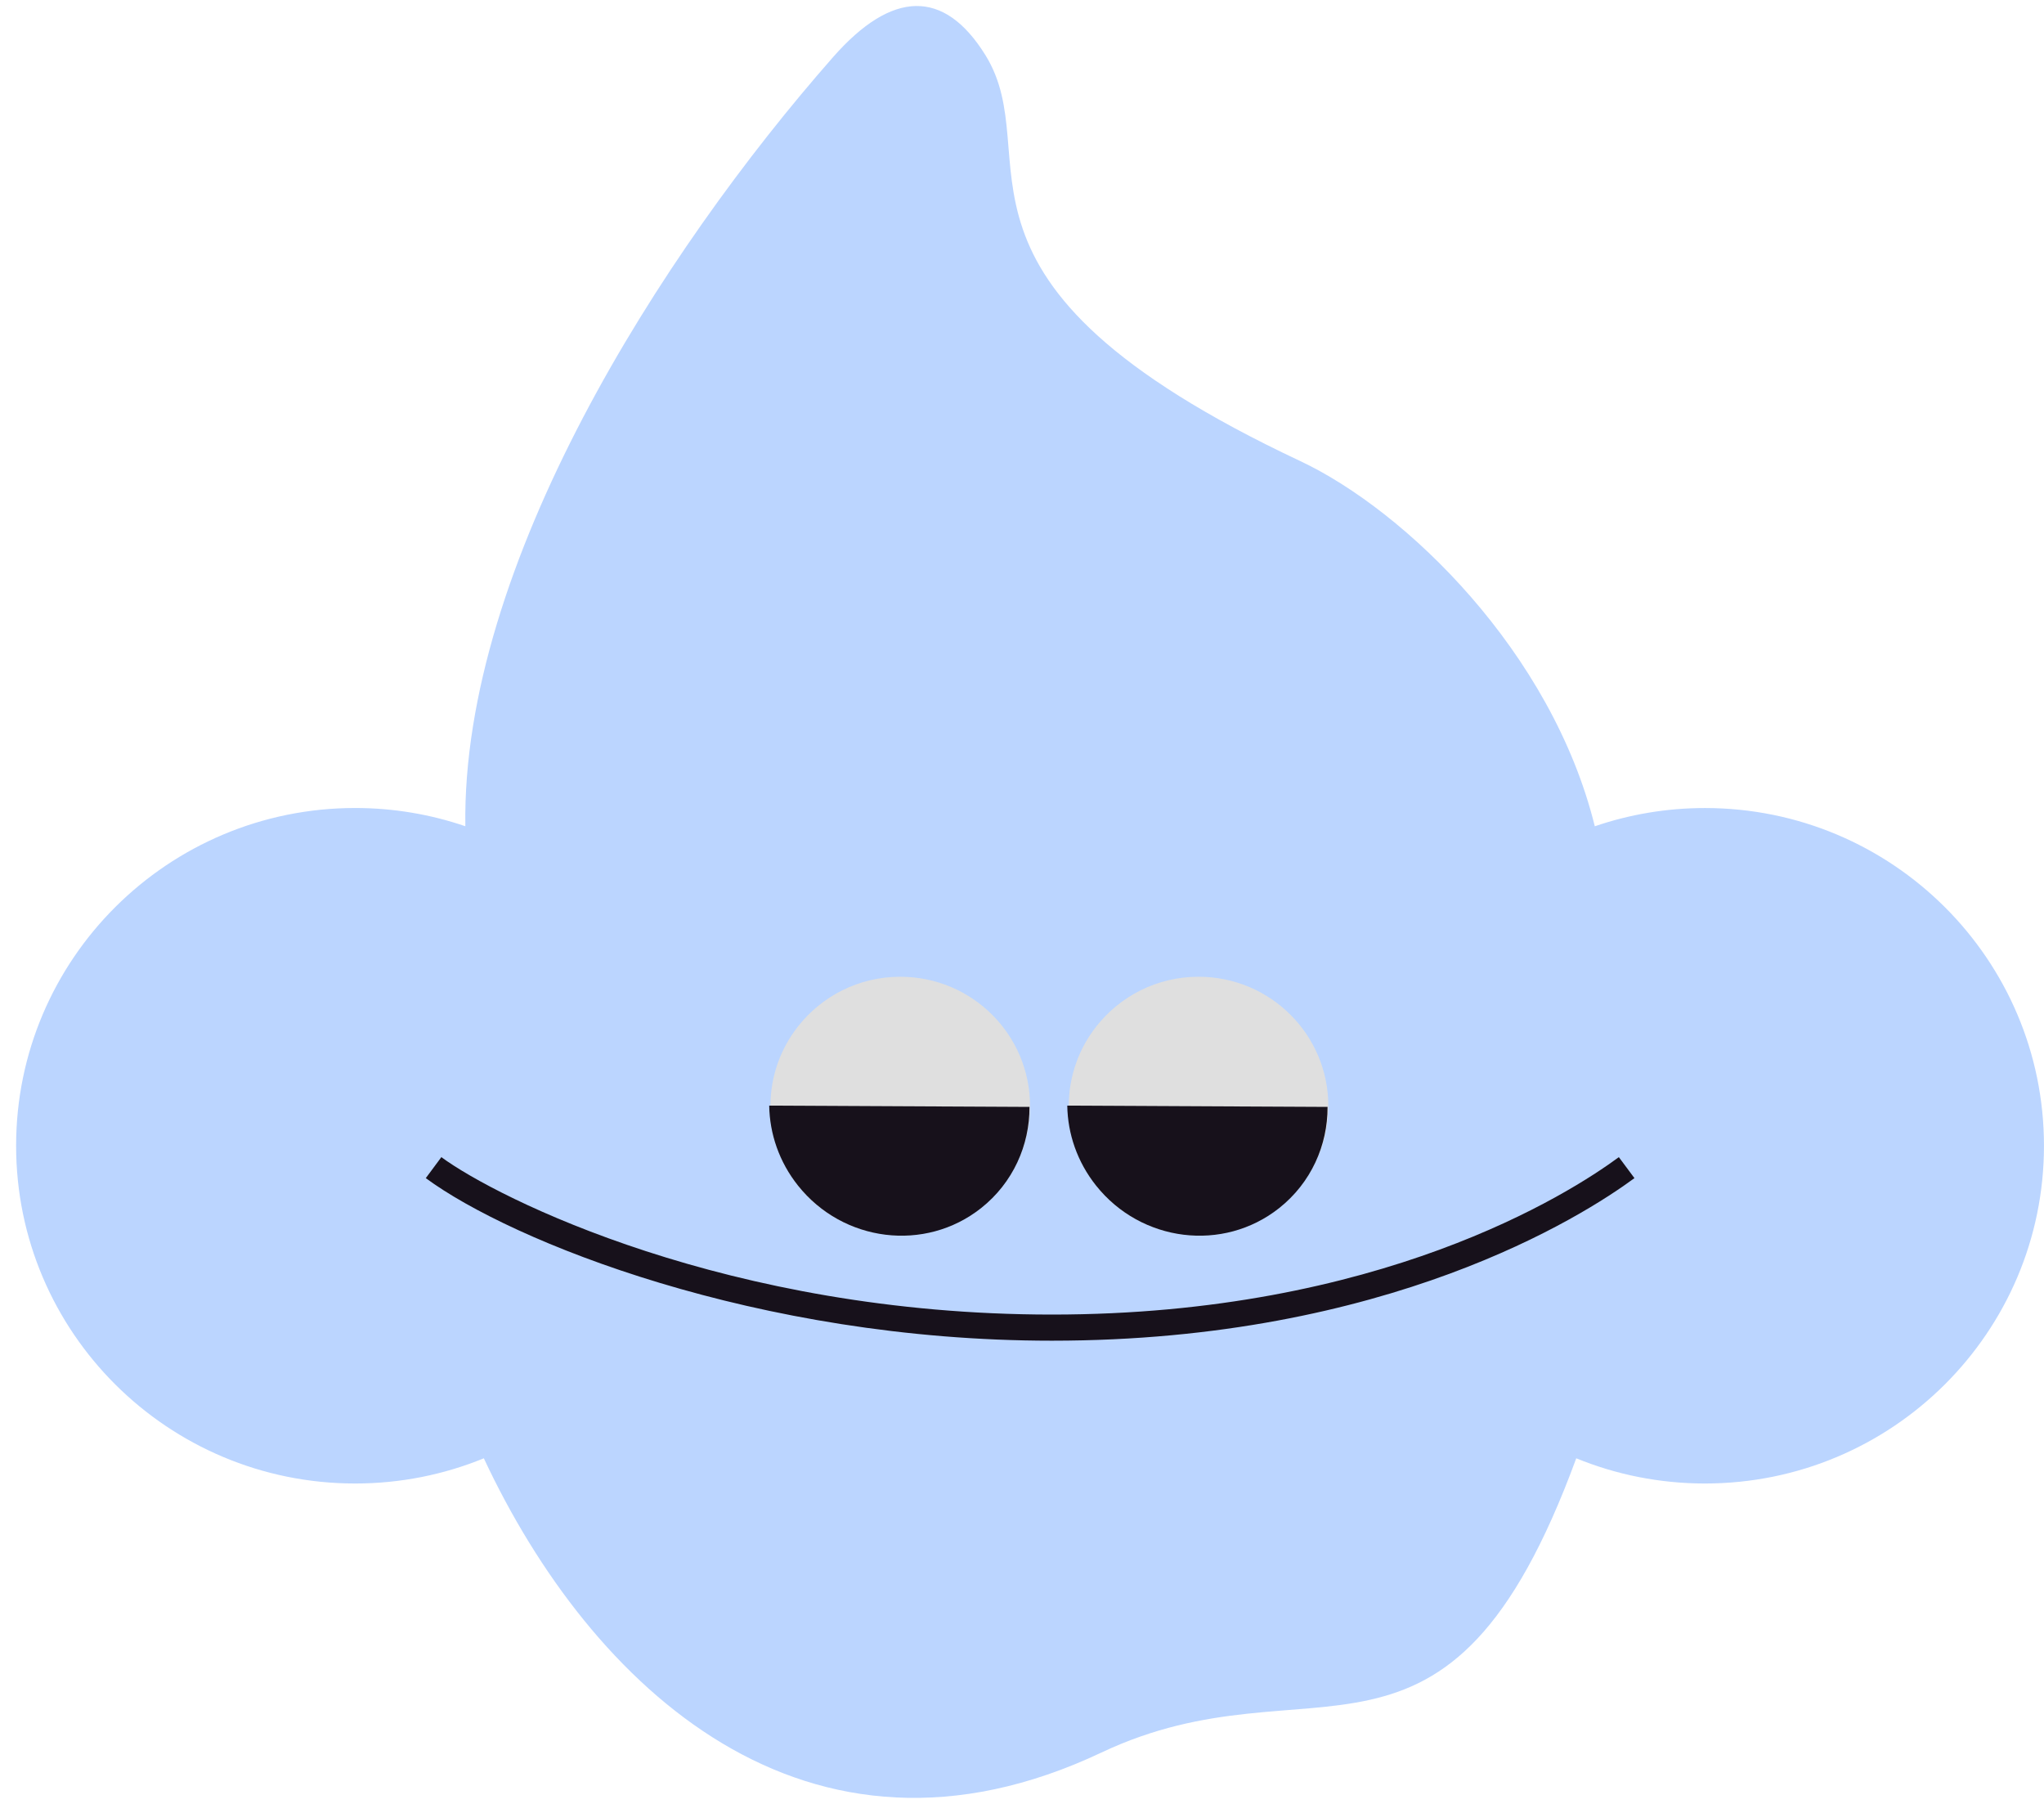<svg width="68" height="60" viewBox="0 0 68 60" fill="none" xmlns="http://www.w3.org/2000/svg">
<g clip-path="url(#clip0_692_492)">
<path d="M56.722 26.876C55.438 26.876 54.205 27.09 53.056 27.483C51.626 21.691 46.77 16.987 43.249 15.332C30.477 9.326 34.914 5.266 32.782 1.832C31.406 -0.383 29.673 -0.326 27.718 1.896C21.973 8.427 15.352 18.817 15.481 27.482C14.332 27.089 13.099 26.875 11.815 26.875C5.586 26.876 0.536 31.905 0.536 38.11C0.536 44.315 5.586 49.343 11.815 49.343C13.33 49.343 14.777 49.045 16.096 48.505C19.652 56.106 26.845 62.923 36.644 58.291C43.7 54.956 48.138 60.213 52.439 48.505C53.76 49.045 55.205 49.343 56.721 49.343C62.95 49.343 67.999 44.314 67.999 38.11C67.999 31.906 62.949 26.876 56.721 26.876H56.722Z" fill="#BBD5FF"/>
<path d="M34.268 36.785C34.268 37.8 33.914 38.731 33.325 39.471C32.532 40.457 31.316 41.086 29.95 41.086C27.564 41.086 25.632 39.16 25.632 36.785C25.632 35.79 25.973 34.872 26.545 34.145C27.334 33.138 28.563 32.488 29.95 32.488C32.335 32.488 34.267 34.413 34.267 36.785H34.268Z" fill="#DFDFDF"/>
<path d="M34.249 36.817C34.254 38.09 33.703 39.34 32.638 40.184C30.777 41.656 28.051 41.32 26.548 39.434C25.919 38.644 25.604 37.705 25.59 36.774L34.249 36.817Z" fill="#17111B"/>
<path d="M44.192 36.785C44.192 37.8 43.838 38.731 43.249 39.471C42.456 40.457 41.24 41.086 39.873 41.086C37.488 41.086 35.556 39.16 35.556 36.785C35.556 35.79 35.897 34.872 36.469 34.145C37.258 33.138 38.487 32.488 39.873 32.488C42.259 32.488 44.191 34.413 44.191 36.785H44.192Z" fill="#DFDFDF"/>
<path d="M44.165 36.817C44.17 38.09 43.619 39.34 42.554 40.184C40.693 41.656 37.967 41.32 36.464 39.434C35.835 38.644 35.52 37.705 35.506 36.774L44.165 36.817Z" fill="#17111B"/>
<path d="M34.994 44.593C25.167 44.593 17.003 41.277 14.165 39.186L14.683 38.488C16.528 39.847 24.218 43.724 34.994 43.724C45.899 43.724 52.189 39.716 53.856 38.488L54.375 39.186C52.652 40.455 46.165 44.593 34.995 44.593H34.994Z" fill="#17111B"/>
</g>
<defs>
<clipPath id="clip0_692_492">
<rect width="67.464" height="59.6" fill="white" transform="translate(0.536 0.2)"/>
</clipPath>
</defs>
</svg>
